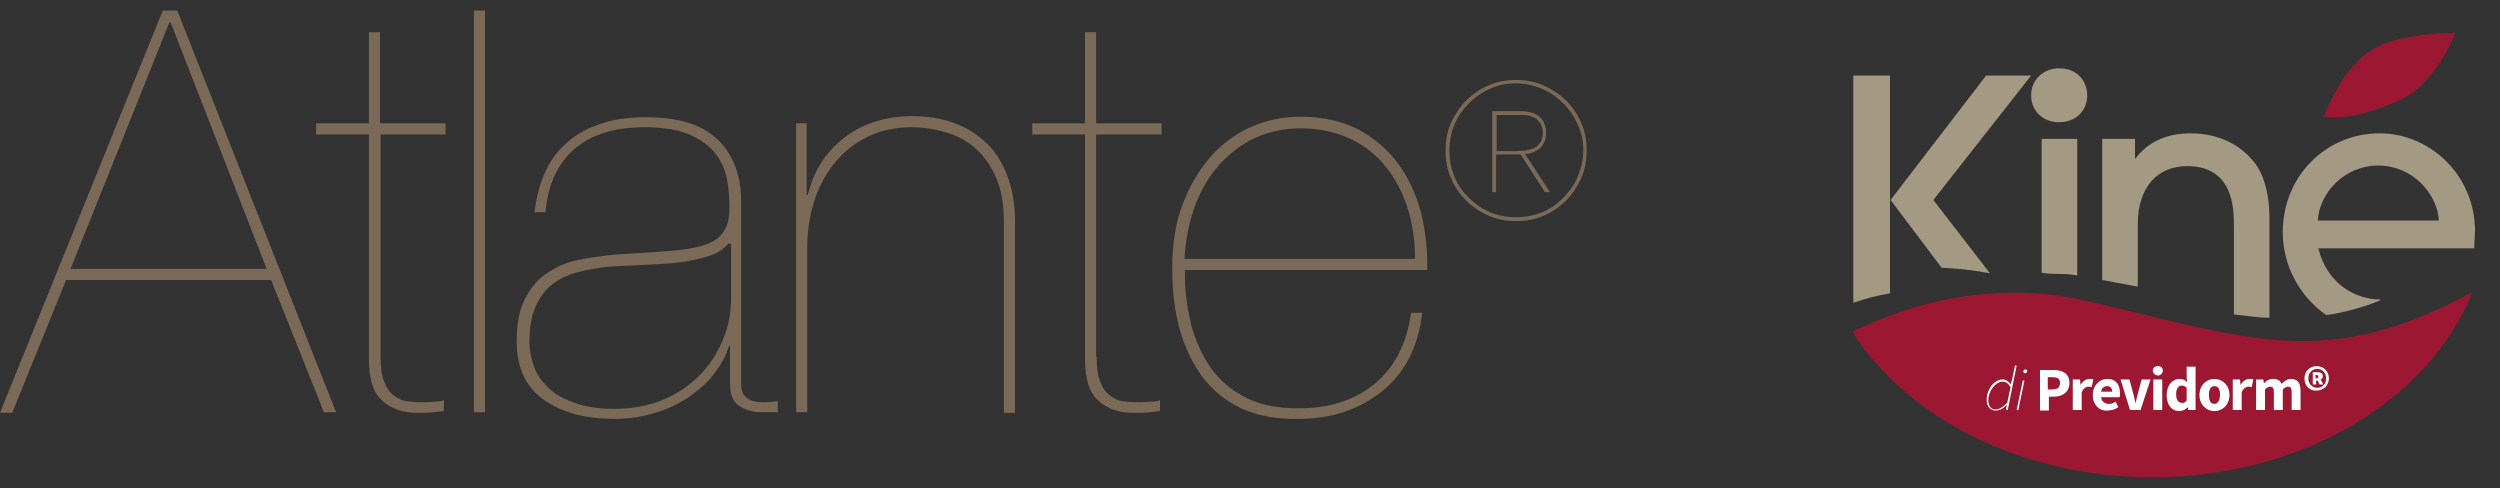 <?xml version="1.0" encoding="utf-8"?>
<!-- Generator: Adobe Illustrator 21.0.2, SVG Export Plug-In . SVG Version: 6.00 Build 0)  -->
<svg version="1.1" id="Livello_1" xmlns="http://www.w3.org/2000/svg" xmlns:xlink="http://www.w3.org/1999/xlink" x="0px" y="0px"
	 viewBox="0 0 450 87.9" style="enable-background:new 0 0 450 87.9;" xml:space="preserve">
<rect x="0" y="0" width="450" height="87.9" fill="#333333" stroke="none"/>
<style type="text/css">
	.st0{fill:#7B6A58;}
	.st1{fill:#9C1832;}
	.st2{fill-rule:evenodd;clip-rule:evenodd;fill:#9C1832;}
	.st3{fill-rule:evenodd;clip-rule:evenodd;fill:#A49A84;}
	.st4{fill:#FFFFFF;}
</style>
<g>
	<g>
		<path class="st0" d="M2.2,74.3H0L29.3,1.9h2.6l28.6,72.3h-2.2l-9.5-23.8H11.9L2.2,74.3z M30.7,4h-0.2L12.7,48.4h35.3L30.7,4z"/>
		<path class="st0" d="M68.5,64.2c0,2,0.2,3.5,0.7,4.6c0.4,1.1,1,1.9,1.7,2.4c0.7,0.5,1.4,0.9,2.2,1s1.6,0.2,2.4,0.2
			c1,0,1.9,0,2.7-0.1c0.8,0,1.4-0.1,1.7-0.3v2c-0.6,0.1-1.2,0.1-1.8,0.2c-0.6,0.1-1.6,0.1-3.2,0.1c-2.4,0-4.4-0.7-6-2.1
			c-1.7-1.4-2.5-3.9-2.5-7.7V24.2h-9.5v-2h9.5V5.8h2v16.4h11.8v2H68.5V64.2z"/>
		<path class="st0" d="M87.3,1.9v72.3h-2V1.9H87.3z"/>
		<path class="st0" d="M97.9,31.5c0.9-2.1,2.1-4,3.8-5.5c1.7-1.6,3.7-2.8,6.1-3.6c2.4-0.9,5.2-1.3,8.5-1.3c2.3,0,4.5,0.2,6.5,0.7
			c2.1,0.5,3.9,1.3,5.4,2.5c1.6,1.2,2.8,2.7,3.7,4.6c0.9,1.9,1.5,4.3,1.5,7.1V69c0,1,0.2,1.8,0.6,2.2c0.4,0.5,0.9,0.8,1.6,1
			c0.7,0.2,1.4,0.2,2.2,0.2c0.8,0,1.5-0.1,2.2-0.2v2h-3c-1.5,0-2.8-0.4-3.9-1.1c-1.1-0.7-1.7-2-1.7-4v-6.8h-0.2
			c-0.5,1.7-1.4,3.3-2.6,4.9c-1.2,1.6-2.7,2.9-4.5,4.2c-1.8,1.2-3.8,2.2-6.1,2.9c-2.3,0.7-4.8,1.1-7.5,1.1c-5.3,0-9.5-1.2-12.7-3.5
			c-3.2-2.3-4.8-5.8-4.8-10.5c0-3.2,0.5-5.8,1.6-7.8c1-2,2.4-3.5,4.1-4.6c1.7-1.1,3.6-1.9,5.8-2.3c2.2-0.4,4.3-0.7,6.5-0.9
			c3.6-0.2,6.7-0.4,9.2-0.6c2.6-0.2,4.7-0.5,6.3-1c1.7-0.5,2.9-1.3,3.6-2.3c0.8-1,1.2-2.5,1.2-4.5c0-1.6-0.1-3.2-0.4-4.9
			c-0.3-1.7-0.9-3.2-2-4.7c-1-1.4-2.6-2.6-4.6-3.5c-2-0.9-4.8-1.4-8.2-1.4c-5.5,0-9.7,1.3-12.8,4c-3,2.7-4.7,6.4-5.1,11.3h-2
			C96.5,35.9,97,33.6,97.9,31.5z M131.2,43.7c-0.7,0.9-1.7,1.7-3.1,2.2c-1.4,0.5-3,0.9-4.9,1.2c-1.8,0.3-3.8,0.4-5.9,0.5
			c-2.1,0.1-4.2,0.2-6.2,0.3c-2,0.1-4,0.4-5.9,0.8c-1.9,0.4-3.6,1-5.1,2c-1.5,1-2.7,2.3-3.5,4.1c-0.9,1.7-1.3,4-1.3,6.7
			c0,1.5,0.3,3,0.8,4.4c0.5,1.5,1.4,2.7,2.6,3.9s2.8,2,4.7,2.7c1.9,0.7,4.3,1.1,7.1,1.1c3.4,0,6.4-0.6,9-1.7
			c2.6-1.1,4.8-2.7,6.6-4.5c1.8-1.9,3.1-4,4.1-6.4s1.4-4.9,1.4-7.5v-9.6H131.2z"/>
		<path class="st0" d="M145.2,22.2v12.9h0.2c0.5-2,1.2-3.9,2.3-5.6c1-1.7,2.4-3.2,4-4.5c1.6-1.3,3.4-2.3,5.5-3
			c2.1-0.7,4.4-1.1,7-1.1c2.7,0,5.2,0.4,7.4,1.2c2.3,0.8,4.2,2,5.9,3.6c1.7,1.6,2.9,3.5,3.8,5.9s1.4,5,1.4,8.1v34.6h-2V40
			c0-3-0.4-5.6-1.3-7.8c-0.9-2.1-2.1-3.9-3.6-5.3c-1.5-1.4-3.3-2.4-5.3-3c-2-0.6-4.1-1-6.3-1c-3.1,0-5.8,0.6-8.2,1.8
			c-2.4,1.2-4.3,2.8-5.9,4.8c-1.6,2-2.8,4.3-3.6,6.9c-0.8,2.6-1.2,5.4-1.2,8.3v29.5h-2V22.2H145.2z"/>
		<path class="st0" d="M197.4,64.2c0,2,0.2,3.5,0.7,4.6c0.4,1.1,1,1.9,1.7,2.4c0.7,0.5,1.4,0.9,2.2,1s1.6,0.2,2.4,0.2
			c1,0,1.9,0,2.7-0.1c0.8,0,1.4-0.1,1.7-0.3v2c-0.6,0.1-1.2,0.1-1.8,0.2c-0.6,0.1-1.6,0.1-3.2,0.1c-2.4,0-4.4-0.7-6-2.1
			c-1.7-1.4-2.5-3.9-2.5-7.7V24.2h-9.5v-2h9.5V5.8h2v16.4h11.8v2h-11.8V64.2z"/>
		<path class="st0" d="M214.4,58.4c0.8,3,2,5.6,3.6,7.9c1.6,2.2,3.7,4,6.3,5.3c2.6,1.3,5.7,1.9,9.4,1.9c5.5,0,10-1.4,13.6-4.3
			c3.6-2.9,5.9-7.2,6.7-12.9h2c-0.7,6.1-3.1,10.8-7.2,14.1s-9.1,5-15,5c-4.1,0.1-7.5-0.6-10.4-1.9c-2.9-1.4-5.2-3.3-7-5.7
			c-1.8-2.5-3.2-5.4-4.1-8.7c-0.9-3.3-1.3-6.9-1.3-10.8c0-4.3,0.6-8.2,1.9-11.6c1.3-3.4,3-6.2,5.1-8.6c2.1-2.3,4.5-4.1,7.3-5.3
			S231,21,234,21c4.1,0,7.5,0.8,10.5,2.3c2.9,1.6,5.3,3.6,7.2,6.2c1.9,2.6,3.2,5.5,4.1,8.8c0.8,3.3,1.2,6.8,1.1,10.3h-43.6
			C213.2,52.2,213.7,55.4,214.4,58.4z M253.4,37.6c-0.9-2.9-2.2-5.4-3.9-7.5c-1.7-2.2-3.9-3.9-6.4-5.1c-2.6-1.2-5.5-1.9-8.9-1.9
			c-2.8,0-5.5,0.5-8,1.6c-2.5,1.1-4.6,2.7-6.5,4.7c-1.9,2.1-3.4,4.5-4.5,7.4c-1.1,2.9-1.8,6.2-2,9.8h41.5
			C254.7,43.4,254.3,40.4,253.4,37.6z"/>
		<path class="st0" d="M261.2,22.1c0.7-1.5,1.6-2.9,2.7-4c1.1-1.1,2.5-2.1,4-2.7c1.5-0.7,3.2-1,5-1c1.8,0,3.4,0.3,5,1
			c1.5,0.7,2.9,1.6,4,2.7c1.1,1.1,2.1,2.5,2.7,4c0.7,1.5,1,3.2,1,5s-0.3,3.4-1,5c-0.7,1.5-1.6,2.9-2.7,4s-2.5,2.1-4,2.7
			c-1.5,0.7-3.2,1-5,1c-1.8,0-3.4-0.3-5-1s-2.9-1.6-4-2.7s-2.1-2.5-2.7-4c-0.7-1.5-1-3.2-1-5S260.5,23.6,261.2,22.1z M261.8,31.8
			c0.6,1.5,1.5,2.7,2.6,3.8s2.4,2,3.8,2.6c1.5,0.6,3,0.9,4.7,0.9c1.7,0,3.2-0.3,4.7-0.9c1.5-0.6,2.7-1.5,3.8-2.6s2-2.4,2.6-3.8
			c0.6-1.5,1-3,1-4.7c0-1.7-0.3-3.2-1-4.7s-1.5-2.7-2.6-3.8c-1.1-1.1-2.4-2-3.8-2.6c-1.5-0.6-3-1-4.7-1c-1.7,0-3.3,0.3-4.7,1
			c-1.5,0.6-2.7,1.5-3.8,2.6c-1.1,1.1-2,2.4-2.6,3.8c-0.6,1.5-0.9,3-0.9,4.7C260.9,28.7,261.2,30.3,261.8,31.8z M273.4,20
			c1.7,0,2.9,0.3,3.7,1c0.8,0.7,1.2,1.7,1.2,2.9c0,0.6-0.1,1.2-0.3,1.6c-0.2,0.5-0.5,0.9-0.8,1.2c-0.4,0.3-0.8,0.5-1.2,0.7
			s-0.9,0.3-1.5,0.3l4.5,6.9h-0.9l-4.4-6.8c-0.1,0-0.2,0-0.3,0c-0.1,0-0.2,0-0.3,0h-0.5h-3.3v6.8h-0.7V20H273.4z M274.5,27.1
			c0.6-0.1,1.1-0.2,1.5-0.4c0.5-0.2,0.9-0.5,1.2-1c0.3-0.4,0.5-1,0.5-1.7c0-0.7-0.1-1.2-0.4-1.7s-0.6-0.8-0.9-1
			c-0.4-0.2-0.8-0.4-1.3-0.5s-1-0.1-1.6-0.1h-4.1v6.5h3.5C273.4,27.2,273.9,27.1,274.5,27.1z"/>
	</g>
	<g>
		<path class="st1" d="M375.7,54.2c-16.8-3.9-31.8,0.4-42.3,5.5c9.9,15.5,30.3,26.2,54,26.2c27.1,0,50-14,57.6-33.3
			C418.8,66.8,405.4,61.1,375.7,54.2"/>
		<path class="st2" d="M418.3,21c0,0,5.8,1.1,14.8-3.6c5.5-2.9,8.9-11.5,8.9-11.5s-9.3,0-14.2,2.6C421.6,11.6,418.3,21,418.3,21z"/>
		<g>
			<path class="st3" d="M445.5,41.4c-0.1-9.9-8.1-17.4-17.2-17.4c-9.5,0-17.4,7.6-17.4,17.8c0,6.1,3.1,11.6,7.8,14.9
				c4-0.4,10.8-2.8,9.7-2.8c-4.3,0-9.5-2.7-11.1-9.2h28.1C445.3,44.2,445.5,42.5,445.5,41.4z M417.2,39.7c0.3-5,4.8-9.9,10.9-9.9
				c6.1,0,10.6,5,10.9,9.9H417.2z"/>
			<path class="st3" d="M394.3,24c-1.3,0-6.5,0-9.9,4.5h-0.1V25h-5.9v25.4c2.2,0.4,4.3,0.8,6.4,1.2V40.4c0-6.8,3.6-10.5,8.9-10.5
				c8.4,0,8.4,7.9,8.4,10.6v16.1c2.1,0.2,4.3,0.6,6.4,0.6V38.8c-0.1-3.8-0.8-6.5-2.1-8.7C403.9,26.3,399.6,24,394.3,24z"/>
			<path class="st3" d="M367.5,49.1c2.2,0.4,4.3,0,6.4,0.5V25h-6.4V49.1z"/>
			<path class="st3" d="M333.6,54.5c2-0.7,4.2-1.3,6.6-1.7V36V13.6h-6.6V54.5z"/>
			<path class="st3" d="M365.6,13.6h-8.1L340.3,36l9.2,12.2c2.7,0.1,5.6,0.4,8.7,1L348,36L365.6,13.6z"/>
			<path class="st3" d="M370.7,12.3c-3,0-5.1,2.1-5.1,4.9c0,2.6,2,4.8,5,4.8c3.2,0,5.1-2.2,5.1-4.8
				C375.7,14.5,373.8,12.3,370.7,12.3z"/>
		</g>
		<g>
			<path class="st4" d="M362.2,68.2l0.5-2.4h0.3l-1.6,8h-0.3l0.1-0.9h0c-0.6,0.6-1.2,1-2,1c-0.9,0-1.6-0.7-1.6-1.9
				c0-2,1.4-3.7,2.9-3.7c0.6,0,1.1,0.4,1.4,0.9h0L362.2,68.2z M361.3,72.5l0.6-2.8c-0.4-0.7-0.9-1-1.4-1c-1.3,0-2.6,1.7-2.6,3.3
				c0,1.1,0.5,1.7,1.3,1.7C359.9,73.7,360.6,73.2,361.3,72.5z"/>
			<path class="st4" d="M364.1,68.5h0.3l-1.1,5.3H363L364.1,68.5z M364.2,66.9c0-0.3,0.2-0.4,0.4-0.4c0.2,0,0.3,0.1,0.3,0.3
				c0,0.2-0.2,0.4-0.4,0.4C364.3,67.2,364.2,67,364.2,66.9z"/>
			<path class="st4" d="M367.1,66.6h2.5c1.6,0,2.9,0.6,2.9,2.3c0,1.7-1.3,2.5-2.8,2.5h-0.9v2.5h-1.6V66.6z M369.5,70.1
				c0.9,0,1.3-0.4,1.3-1.2c0-0.8-0.5-1-1.4-1h-0.8v2.2H369.5z"/>
			<path class="st4" d="M373.1,68.3h1.3l0.1,1h0c0.4-0.7,1-1.1,1.6-1.1c0.3,0,0.5,0,0.7,0.1l-0.3,1.4c-0.2-0.1-0.4-0.1-0.6-0.1
				c-0.4,0-0.9,0.3-1.2,1v3.2h-1.6V68.3z"/>
			<path class="st4" d="M376.7,71.1c0-1.8,1.3-2.9,2.6-2.9c1.6,0,2.3,1.1,2.3,2.6c0,0.3,0,0.6-0.1,0.7h-3.3c0.1,0.8,0.7,1.2,1.4,1.2
				c0.4,0,0.8-0.1,1.2-0.4l0.5,1c-0.6,0.4-1.3,0.6-2,0.6C377.9,74,376.7,72.9,376.7,71.1z M380.2,70.5c0-0.6-0.3-1-0.9-1
				c-0.5,0-1,0.3-1.1,1H380.2z"/>
			<path class="st4" d="M381.7,68.3h1.6l0.7,2.6c0.1,0.5,0.3,1.1,0.4,1.7h0c0.1-0.6,0.3-1.2,0.4-1.7l0.7-2.6h1.6l-1.8,5.5h-1.9
				L381.7,68.3z"/>
			<path class="st4" d="M387.5,66.7c0-0.5,0.4-0.8,0.9-0.8c0.6,0,0.9,0.3,0.9,0.8c0,0.5-0.4,0.9-0.9,0.9
				C387.9,67.5,387.5,67.2,387.5,66.7z M387.6,68.3h1.6v5.5h-1.6V68.3z"/>
			<path class="st4" d="M390,71.1c0-1.8,1.1-2.9,2.3-2.9c0.6,0,1,0.2,1.4,0.6l-0.1-0.8V66h1.6v7.8h-1.3l-0.1-0.5h0
				c-0.4,0.4-0.9,0.7-1.5,0.7C390.9,74,390,72.9,390,71.1z M393.6,72.1v-2.3c-0.3-0.3-0.6-0.4-0.9-0.4c-0.5,0-1,0.5-1,1.5
				c0,1.1,0.4,1.6,1,1.6C393,72.6,393.3,72.5,393.6,72.1z"/>
			<path class="st4" d="M395.9,71.1c0-1.8,1.3-2.9,2.7-2.9c1.4,0,2.7,1.1,2.7,2.9c0,1.8-1.3,2.9-2.7,2.9
				C397.2,74,395.9,72.9,395.9,71.1z M399.6,71.1c0-1-0.3-1.6-1-1.6c-0.7,0-1,0.6-1,1.6c0,1,0.3,1.6,1,1.6
				C399.2,72.7,399.6,72,399.6,71.1z"/>
			<path class="st4" d="M401.9,68.3h1.3l0.1,1h0c0.4-0.7,1-1.1,1.6-1.1c0.3,0,0.5,0,0.7,0.1l-0.3,1.4c-0.2-0.1-0.4-0.1-0.6-0.1
				c-0.4,0-0.9,0.3-1.2,1v3.2h-1.6V68.3z"/>
			<path class="st4" d="M406.1,68.3h1.3l0.1,0.7h0c0.5-0.5,0.9-0.8,1.7-0.8c0.8,0,1.2,0.3,1.5,0.9c0.5-0.5,1-0.9,1.7-0.9
				c1.2,0,1.7,0.8,1.7,2.2v3.4h-1.6v-3.2c0-0.8-0.2-1-0.7-1c-0.3,0-0.6,0.2-0.9,0.5v3.7h-1.6v-3.2c0-0.8-0.2-1-0.7-1
				c-0.3,0-0.6,0.2-0.9,0.5v3.7h-1.6V68.3z"/>
			<path class="st4" d="M414.8,68.1c0-1.3,1-2.2,2.2-2.2c1.2,0,2.2,0.9,2.2,2.2s-1,2.2-2.2,2.2C415.8,70.4,414.8,69.5,414.8,68.1z
				 M418.7,68.1c0-1-0.7-1.7-1.6-1.7c-0.9,0-1.6,0.7-1.6,1.7s0.7,1.7,1.6,1.7C418,69.8,418.7,69.2,418.7,68.1z M416.2,67h1
				c0.5,0,0.9,0.2,0.9,0.7c0,0.3-0.1,0.5-0.4,0.6l0.5,0.9h-0.7l-0.3-0.7h-0.3v0.7h-0.6V67z M417,68.1c0.2,0,0.3-0.1,0.3-0.3
				c0-0.2-0.1-0.3-0.3-0.3h-0.2v0.6H417z"/>
		</g>
	</g>
</g>
</svg>
